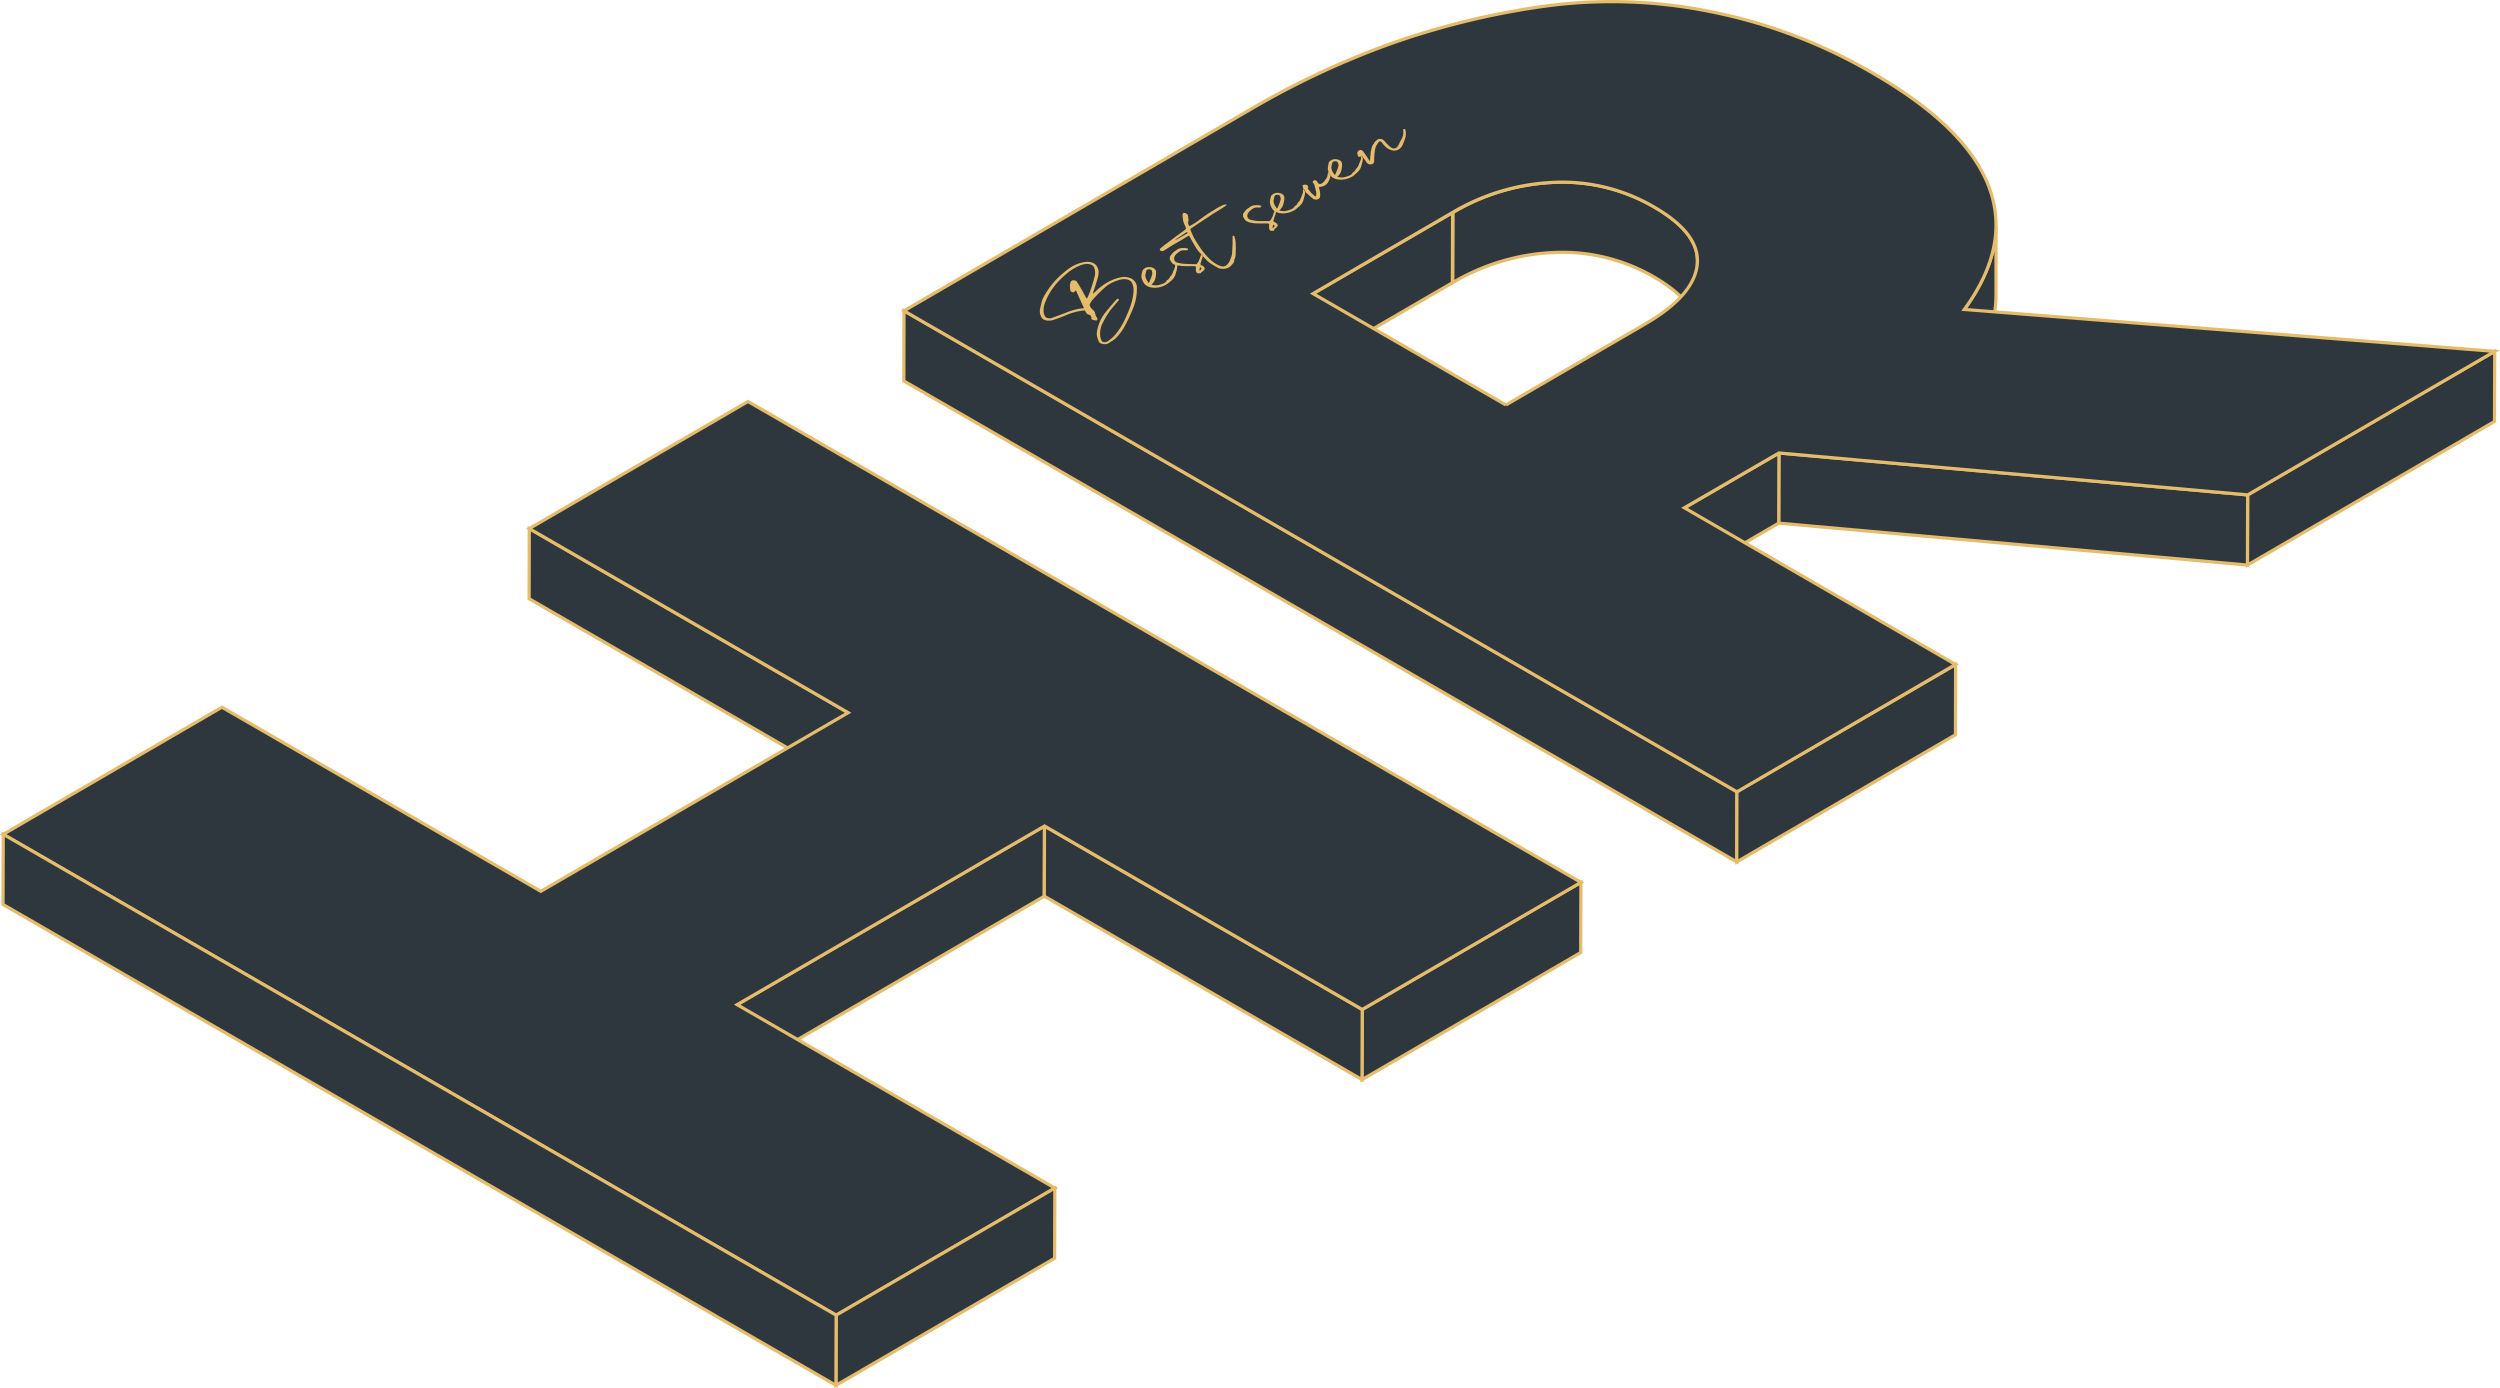 <?xml version="1.0" encoding="UTF-8"?> <svg xmlns="http://www.w3.org/2000/svg" viewBox="0 0 580.94 322.57"> <defs> <style>.cls-1{isolation:isolate;}.cls-2{fill:#2f373e;stroke:#e4bc6b;stroke-miterlimit:10;stroke-width:0.75px;}.cls-3{fill:#e4bc6b;}</style> </defs> <g id="Слой_2" data-name="Слой 2"> <g id="Слой_2-2" data-name="Слой 2"> <g class="cls-1"> <path class="cls-2" d="M394.44,60.58l0,16.3q0-6.64-10-12.46a42.33,42.33,0,0,0-23.19-5.75,50.31,50.31,0,0,0-23.66,7l.05-16.3a50.31,50.31,0,0,1,23.66-7,42.24,42.24,0,0,1,23.19,5.75Q394.47,53.93,394.44,60.58Z"></path> <polygon class="cls-2" points="337.55 49.4 337.5 65.7 305.09 84.54 305.13 68.23 337.55 49.4"></polygon> <path class="cls-2" d="M463.82,52.35l0,16.31q0,9.48-7.36,19.55l0-16.31Q463.8,61.85,463.82,52.35Z"></path> <polygon class="cls-2" points="579.71 81.64 579.66 97.94 522.25 131.31 522.3 115.01 579.71 81.64"></polygon> <polygon class="cls-2" points="522.3 115.01 522.25 131.31 413.33 121.57 413.38 105.27 522.3 115.01"></polygon> <polygon class="cls-2" points="413.38 105.27 413.33 121.57 391.36 134.34 391.4 118.04 413.38 105.27"></polygon> <polygon class="cls-2" points="403.62 183.97 403.58 200.28 210.03 88.53 210.07 72.22 403.62 183.97"></polygon> <polygon class="cls-2" points="454.44 154.44 454.4 170.74 403.58 200.28 403.62 183.97 454.44 154.44"></polygon> <path class="cls-2" d="M522.3,115l-108.92-9.74L391.4,118l63,36.4L403.62,184,210.07,72.23l81-47.1a194.15,194.15,0,0,1,32.16-15A182.07,182.07,0,0,1,358.5,1.5a115.09,115.09,0,0,1,38.59,1.12A121.67,121.67,0,0,1,435.2,17q43.14,24.9,21.26,54.91l123.25,9.74ZM349.93,94.1l32.41-18.84q11.27-6.56,12.05-13.73t-10-13.41a42.24,42.24,0,0,0-23.19-5.75,50.31,50.31,0,0,0-23.66,7L305.13,68.23l44.8,25.87"></path> </g> <g class="cls-1"> <polygon class="cls-2" points="197.09 165.61 197.05 181.91 122.95 139.13 122.99 122.83 197.09 165.61"></polygon> <polygon class="cls-2" points="242.72 191.95 242.67 208.26 171.25 249.76 171.29 233.46 242.72 191.95"></polygon> <polygon class="cls-2" points="367.37 205.04 367.32 221.35 316.5 250.88 316.55 234.58 367.37 205.04"></polygon> <polygon class="cls-2" points="316.55 234.58 316.5 250.88 242.67 208.26 242.72 191.95 316.55 234.58"></polygon> <polygon class="cls-2" points="367.37 205.04 316.55 234.58 242.72 191.95 171.29 233.46 245.12 276.08 194.3 305.62 0.75 193.87 51.57 164.34 125.67 207.12 197.09 165.61 122.99 122.83 173.81 93.3 367.37 205.04"></polygon> <polygon class="cls-2" points="245.12 276.08 245.07 292.39 194.25 321.92 194.3 305.62 245.12 276.08"></polygon> <polygon class="cls-2" points="194.3 305.62 194.25 321.92 0.7 210.18 0.75 193.87 194.3 305.62"></polygon> </g> <path class="cls-3" d="M279.16,63.36a.31.31,0,0,1-.1.08.61.61,0,0,1-.24.07h-.38a.5.5,0,0,1-.25-.07.41.41,0,0,1-.14-.12l-.06-.12a.84.84,0,0,1-.1-.33,3.22,3.22,0,0,1,0-.39,1.31,1.31,0,0,0,0-.45v-.1a3.74,3.74,0,0,0-.66-.09h-.8a8.1,8.1,0,0,1-1,0l-.37,0c-.58-.05-1.06-.11-1.43-.17l-.15,0a3.27,3.27,0,0,1-.53-.17l-.33-.17a1,1,0,0,1-.39-.38l-.1-.17a2.75,2.75,0,0,1-.22-.35.29.29,0,0,1-.08-.21,1.15,1.15,0,0,0,0-.17.87.87,0,0,1,.11-.55l.21-.28a4.78,4.78,0,0,1,.41-.51,2,2,0,0,1,.48-.37l.13-.08a1.27,1.27,0,0,0,.24-.17.83.83,0,0,1,.21-.16,2.67,2.67,0,0,1,1.31-.3,1.8,1.8,0,0,1,.46,0,5,5,0,0,1,.62.13h0a.19.19,0,0,1,.06.1.24.24,0,0,1,0,.12.29.29,0,0,1-.12.13.71.71,0,0,1-.36.06h-.6a1.82,1.82,0,0,0-.81.23,3.88,3.88,0,0,0-.38.27l-.26.22a1.74,1.74,0,0,0-.71,1.12,1,1,0,0,0,.5.93l.07,0a.94.94,0,0,0,.28.12c.4.08.74.15,1,.19a6.42,6.42,0,0,0,.89.07l1.47.06,1,0a2.89,2.89,0,0,0,.54-.78,7.13,7.13,0,0,0,.36-.94q.09-.28.18-.51l.38.41a.83.83,0,0,1-.06.21l-.24.76-.24.77c0,.12,0,.23.16.32l.07,0,.18.09c.38.22.57.45.56.7s-.2.48-.58.73l-.1.06-.07,0A.23.23,0,0,0,279.16,63.36Zm-.47-.47c.3-.16.46-.31.49-.44s-.08-.23-.28-.35l-.06,0-.08.44-.07.38"></path> <path class="cls-3" d="M308.7,39.93a3,3,0,0,0,.47.87l0,0c0,.19-.07.37-.11.55a3.84,3.84,0,0,1-.53,1.1,2,2,0,0,1-.68.65,3.09,3.09,0,0,1-1.36.35l.08.39a6.76,6.76,0,0,1,.17.86,3.8,3.8,0,0,1,0,1.1.58.58,0,0,1-.14.25,1.18,1.18,0,0,1-.27.2,1,1,0,0,1-.58.13,1.27,1.27,0,0,1-.59-.17.92.92,0,0,1-.16-.12c-.51-.43-1-.87-1.49-1.32a1.16,1.16,0,0,1-.16-.21l0-.05-.1-.14-.08-.18a.41.41,0,0,0-.12-.18.46.46,0,0,1-.2-.19,3.09,3.09,0,0,1-.08-.3v-.13a.29.29,0,0,0-.09-.21s0,0,0-.08a.33.33,0,0,1,.14-.12l.13-.05a1,1,0,0,1,.3,0,.66.66,0,0,1,.28,0l.11.06c.3.17.41.36.32.55a.44.44,0,0,0,.12.53,2.37,2.37,0,0,1,.32.39c.05,0,.09.11.15.18a1.77,1.77,0,0,0,.19.23,7.16,7.16,0,0,0,.55.49l.28.24h0l.12,0a.73.73,0,0,1,.16,0c0-.16,0-.29,0-.37a2,2,0,0,0,0-.57,16.31,16.31,0,0,0-.43-1.71.24.24,0,0,0-.07-.13.64.64,0,0,0-.06-.1l-.11-.18-.08-.13a.25.25,0,0,1-.06-.22.38.38,0,0,1,.2-.2.58.58,0,0,1,.33-.1.57.57,0,0,1,.29.08.31.31,0,0,1,.12.09,1,1,0,0,1,.09.15,1.14,1.14,0,0,0,.09.16.65.65,0,0,0,.18.23.25.25,0,0,0,.09.07.65.65,0,0,0,.32.09.83.83,0,0,0,.34-.1,2.55,2.55,0,0,0,.52-.41,3.7,3.7,0,0,0,.24-.29l.15-.22.2-.28a1.63,1.63,0,0,0,.23-.43c0-.15.07-.34.11-.57,0,0,0-.09.06-.29l0-.23Z"></path> <path class="cls-3" d="M314.46,40.89l-.3.18a5.16,5.16,0,0,1-2.38.68,4.15,4.15,0,0,1-1.07-.08,3.21,3.21,0,0,1-.93-.35,1.92,1.92,0,0,1-.57-.48l0,0a3,3,0,0,1-.47-.87,4.26,4.26,0,0,1-.16-.54,1.68,1.68,0,0,1,0-.59,4.61,4.61,0,0,1,.15-.74l0-.23a.78.78,0,0,1,.22-.34,2.09,2.09,0,0,1,.43-.32,1.68,1.68,0,0,1,.94-.21,1.91,1.91,0,0,1,.95.23,1,1,0,0,1,.58.73,4.67,4.67,0,0,1-.36,2.22,2.79,2.79,0,0,1-.43.61l-.28.33a8.51,8.51,0,0,0,1,.12,2.74,2.74,0,0,0,.81-.12l.38-.11c.18-.06.35-.11.49-.17a2.57,2.57,0,0,0,.37-.18,1,1,0,0,0,.5-.57l.14-.07a1.22,1.22,0,0,0,.3-.24,1.72,1.72,0,0,0,.22-.33,2,2,0,0,1,.35-.45.73.73,0,0,0,.22-.3,1.23,1.23,0,0,1,.09-.21l.1-.26c.17-.39.34-.82.52-1.29a.52.52,0,0,0,0-.22,1,1,0,0,0,0-.18c0-.06,0-.15,0-.24a.19.19,0,0,0,0-.09l0-.14c.13.21.22.34.25.38l.18.26a4.57,4.57,0,0,1-.08.78,13.93,13.93,0,0,1-.39,1.41,3.44,3.44,0,0,1-1.06,1.37l-.28.23A3.19,3.19,0,0,1,314.46,40.89Zm-4.5-.47.18.18.13-.09.07-.06.1-.24c0-.06.1-.26.24-.59a7.85,7.85,0,0,0,.33-1,1,1,0,0,0-.06-.61l-.05-.18a.41.41,0,0,0-.19-.25.85.85,0,0,0-.35-.1l-.28,0a1.14,1.14,0,0,0-.26.09.48.48,0,0,0-.2.2,3.15,3.15,0,0,0-.13.51l-.07.29a1.2,1.2,0,0,0,0,.7,3.6,3.6,0,0,0,.31.78,2.29,2.29,0,0,0,.25.3"></path> <g class="cls-1"> <path class="cls-3" d="M301,48.71a2.34,2.34,0,0,1-.3.19,5.32,5.32,0,0,1-2.38.68,4.15,4.15,0,0,1-1.07-.08,4.39,4.39,0,0,1-.58-.18l-.35-.17,0,0a2,2,0,0,1-.57-.49,3.52,3.52,0,0,1-.63-1.41,1.7,1.7,0,0,1,0-.59c0-.2.08-.45.15-.74l.05-.23a.78.78,0,0,1,.22-.34,1.78,1.78,0,0,1,.43-.32,1.68,1.68,0,0,1,.94-.22,2.05,2.05,0,0,1,.95.24,1,1,0,0,1,.58.73A4.69,4.69,0,0,1,298,48a2.58,2.58,0,0,1-.44.61l-.27.33c.37.06.7.1,1,.12a2.76,2.76,0,0,0,.82-.12l.38-.11.49-.17a3.21,3.21,0,0,0,.37-.18,1,1,0,0,0,.5-.57l.14-.08a1,1,0,0,0,.3-.23,2.36,2.36,0,0,0,.22-.33,1.76,1.76,0,0,1,.35-.45.63.63,0,0,0,.21-.3l.1-.22.1-.25q.25-.59.51-1.29a.4.4,0,0,0,0-.22v-.18c0-.12,0-.28,0-.47a.46.46,0,0,0,.2.19.41.41,0,0,1,.12.18l.08.18.1.14a5.2,5.2,0,0,1-.08.73,13.93,13.93,0,0,1-.39,1.41,3.44,3.44,0,0,1-1.06,1.37l-.28.23A2.66,2.66,0,0,1,301,48.71Zm-4.5-.46.18.18a1,1,0,0,1,.13-.09s.07-.05.07-.07L297,48c0-.06.11-.26.25-.59a7.85,7.85,0,0,0,.33-1,1,1,0,0,0-.06-.61l-.05-.18a.41.41,0,0,0-.19-.25.72.72,0,0,0-.35-.1,1.33,1.33,0,0,0-.28,0,1,1,0,0,0-.26.09.38.38,0,0,0-.2.2,2.37,2.37,0,0,0-.13.51l-.07.29a1.19,1.19,0,0,0,0,.7,3.81,3.81,0,0,0,.31.78,2.29,2.29,0,0,0,.25.3"></path> <path class="cls-3" d="M296.16,53.48l-.11.09a.41.41,0,0,1-.23.06,1,1,0,0,1-.24,0h-.14a.71.71,0,0,1-.26-.06.4.4,0,0,1-.13-.13L295,53.3a.62.62,0,0,1-.09-.32,2.07,2.07,0,0,1,0-.4,1.62,1.62,0,0,0,0-.45V52a3,3,0,0,0-.66-.08c-.22,0-.49,0-.8,0a7.78,7.78,0,0,1-1,0l-.37,0c-.59,0-1.06-.11-1.43-.17a3.13,3.13,0,0,1-1-.37,1.13,1.13,0,0,1-.4-.38l-.1-.17-.22-.35a.33.33,0,0,1-.08-.22v-.17a.82.82,0,0,1,.11-.55l.2-.27a5,5,0,0,1,.41-.51,2.06,2.06,0,0,1,.48-.38l.14-.08a.8.8,0,0,0,.23-.17,1.25,1.25,0,0,1,.22-.16,2.63,2.63,0,0,1,1.3-.29,1.75,1.75,0,0,1,.46,0c.16,0,.36.07.62.13h0s.05,0,.06.09a.17.17,0,0,1,0,.12.27.27,0,0,1-.13.13.7.7,0,0,1-.36.07h-.26a1.8,1.8,0,0,0-.33,0,1.63,1.63,0,0,0-.81.23,2.22,2.22,0,0,0-.38.27l-.26.22a1.68,1.68,0,0,0-.71,1.12,1,1,0,0,0,.5.93l.07,0a1.08,1.08,0,0,0,.28.11c.39.09.73.15,1,.2a8.25,8.25,0,0,0,.88.07c.32,0,.81,0,1.47,0l1,0a3.22,3.22,0,0,0,.54-.78,5.85,5.85,0,0,0,.35-.93,4.52,4.52,0,0,1,.27-.69l0,0,.35.17a5.08,5.08,0,0,1-.15.59c0,.1-.12.35-.25.76l-.24.78c0,.12,0,.22.16.31l.07,0,.18.1q.57.33.57.69c0,.24-.2.49-.59.73a.17.17,0,0,1-.1.06l-.07,0Zm-.48-.46c.3-.17.47-.32.49-.44s-.07-.24-.27-.35l-.07,0-.08.44-.07.39"></path> <path class="cls-3" d="M286.22,61.55a2.21,2.21,0,0,1-.66.59,2.77,2.77,0,0,1-1.48.33,2.42,2.42,0,0,1-1.15-.28l-.24-.13-.21-.13-.31-.18-.49-.29a6.12,6.12,0,0,1-1.44-1.17l-.65-.69-.4-.43c-.25-.28-.45-.5-.59-.67a7.49,7.49,0,0,1-.87-1.26c-.27-.43-.53-.88-.79-1.36s-.46-.83-.66-1.14l-.48.27c-.18.11-.44.26-.78.48l-.78.46-1.3.75-.33.19c-.6.36-1.28.78-2,1.27a1.35,1.35,0,0,1-.47.18.69.69,0,0,1-.44-.07.36.36,0,0,1-.18-.23.26.26,0,0,1,.08-.26,11.73,11.73,0,0,1,.9-.76l1.59-1.19,1.59-1.2.59-.43.42-.3.54-.38c.3-.22.4-.42.31-.62,0,0,0-.1-.09-.25l-.15-.36a4.28,4.28,0,0,1-.45-1.78.41.41,0,0,0-.05-.16.45.45,0,0,1,0-.16,2.44,2.44,0,0,1,0-.27.77.77,0,0,1,.07-.27.34.34,0,0,1,.14-.15.48.48,0,0,1,.3,0,.86.86,0,0,1,.33.11.9.9,0,0,1,.37.38,2.17,2.17,0,0,1,.1.46.89.89,0,0,1,0,.23c0,.07,0,.13.06.19a.57.57,0,0,0,0,.14s0,.06,0,.11a.17.17,0,0,1,0,.14,1.27,1.27,0,0,0,.24,1.3l.7-.41.66-.39c.25-.16.59-.4,1-.71l.26-.19,1.38-1c.38-.25.73-.48,1.06-.67l.24-.14,1-.63c.54-.31,1-.54,1.26-.67a2.06,2.06,0,0,1,.68-.22.9.9,0,0,1,.45.08c-.21.17-.62.46-1.21.84s-1.15.73-1.66,1l-3.93,2.6-.36.25-1.1.73a.42.42,0,0,0-.2.2.27.27,0,0,0,0,.23,8.25,8.25,0,0,1,.33.76l.35.77a12.83,12.83,0,0,0,.68,1.19c.51.8.91,1.4,1.18,1.79a17.18,17.18,0,0,0,2.13,2.42,9.21,9.21,0,0,0,1.37,1,4.87,4.87,0,0,0,.9.4,2,2,0,0,0,.66.13,1.55,1.55,0,0,0,.6-.19,2,2,0,0,0,.52-.46,3.29,3.29,0,0,0,.58-1.11A4.47,4.47,0,0,0,286.3,59c.06-1,.1-1.75.12-2.41,0-.12,0-.46,0-1l0-.59a.28.28,0,0,1,0-.09.51.51,0,0,0,0-.09.54.54,0,0,1,.35,0,.2.2,0,0,1,.1.19,6.66,6.66,0,0,1,.28,1.68c0,.67.05,1.2,0,1.59v.24a6.51,6.51,0,0,1-.06,1,2.17,2.17,0,0,1-.24.76l-.05.07a.2.2,0,0,0,0,.07.73.73,0,0,1-.09.5,1.94,1.94,0,0,1-.27.43Zm-11.78-6.48,1.54-.88-.05-.13a.77.77,0,0,0-.07-.16c-.35.2-.94.59-1.78,1.16a7.22,7.22,0,0,0-1,.72l.08,0c.18-.08.6-.31,1.25-.68"></path> </g> <path class="cls-3" d="M271.19,66a3.31,3.31,0,0,1-.29.18,5.12,5.12,0,0,1-2.39.68,3.78,3.78,0,0,1-1.07-.08,3,3,0,0,1-.92-.34,2.24,2.24,0,0,1-.61-.52,3.66,3.66,0,0,1-.64-1.41,1.75,1.75,0,0,1,0-.6,4.51,4.51,0,0,1,.15-.73l.05-.24a.68.68,0,0,1,.21-.33,2.88,2.88,0,0,1,.43-.33,1.8,1.8,0,0,1,1-.21,1.78,1.78,0,0,1,.94.24,1,1,0,0,1,.58.72,4.54,4.54,0,0,1-.35,2.22,2.68,2.68,0,0,1-.44.61l-.28.33a6.94,6.94,0,0,0,1,.12,2.73,2.73,0,0,0,.81-.11l.38-.12.49-.16a2.57,2.57,0,0,0,.37-.18,1,1,0,0,0,.5-.58l.15-.07a1.73,1.73,0,0,0,.29-.23,2.5,2.5,0,0,0,.23-.34,2.19,2.19,0,0,1,.34-.45.77.77,0,0,0,.22-.29l.09-.22.1-.25c.17-.39.34-.83.52-1.29a.41.41,0,0,0,0-.22v-.18c0-.07,0-.16,0-.25a3.27,3.27,0,0,0,.53.17,8.9,8.9,0,0,1-.09,1,13.9,13.9,0,0,1-.4,1.42A3.51,3.51,0,0,1,272,65.38l-.28.23A3.19,3.19,0,0,1,271.19,66Zm-4.49-.47.17.19a.55.55,0,0,1,.14-.09l.07-.07.09-.23c0-.07.11-.26.24-.6a8,8,0,0,0,.34-1,1,1,0,0,0-.07-.6l0-.18a.44.44,0,0,0-.2-.26,1,1,0,0,0-.35-.1,1,1,0,0,0-.28,0,.67.67,0,0,0-.25.08.52.52,0,0,0-.21.21,3.31,3.31,0,0,0-.13.5l-.07.3a1.28,1.28,0,0,0,0,.7,3.16,3.16,0,0,0,.32.77,1.16,1.16,0,0,0,.25.3"></path> <path class="cls-3" d="M257.68,79.72a1.73,1.73,0,0,1-1,.25,1.92,1.92,0,0,1-1-.24.89.89,0,0,1-.42-.47c-.14-.43-.25-.78-.32-1.05a3.29,3.29,0,0,1-.07-.83,9.44,9.44,0,0,1,2.34-5.18c.31-.39.94-1.14,1.9-2.26l.17-.18.15-.13a.62.62,0,0,1,.15-.14.49.49,0,0,1,.22-.06c.16.09.23.16.22.23a.75.75,0,0,1-.16.24l-.37.45a3.57,3.57,0,0,0-.33.38c-.63.73-1.08,1.28-1.35,1.66a20.65,20.65,0,0,0-1.56,2.66,5.32,5.32,0,0,0-.6,2.88,3.34,3.34,0,0,0,.31,1.18.63.63,0,0,0,.29.31.84.84,0,0,0,.51.11,1.18,1.18,0,0,0,.56-.17l.15-.09a9.43,9.43,0,0,0,1.59-1.39,15.91,15.91,0,0,0,2.47-3.95c.46-1,.82-1.87,1.11-2.65a14.62,14.62,0,0,0,.62-2.33,9.74,9.74,0,0,0,.15-1.61,4.24,4.24,0,0,0-.27-1.4,1.48,1.48,0,0,0-.67-.79,2.39,2.39,0,0,0-1.08-.28,4.08,4.08,0,0,0-1.38.2,10.4,10.4,0,0,0-2.12.9,6.91,6.91,0,0,0-1.11.8A34.32,34.32,0,0,0,254,69.55a3.81,3.81,0,0,0-.77,1.21.33.33,0,0,0,0,.24,1.15,1.15,0,0,0,.12.25,1.67,1.67,0,0,0,.12.19,1.71,1.71,0,0,0,.43.51,1.55,1.55,0,0,1,.5.61,3.4,3.4,0,0,1,.21.77,1,1,0,0,0,.22.37L255,74a.45.45,0,0,1,0,.23.51.51,0,0,1-.11.22s-.11,0-.26,0a2.37,2.37,0,0,1-.37-.05,2,2,0,0,1-.55-.19l-.1-.06a.13.13,0,0,1,0-.12.42.42,0,0,0,0-.09c.06-.09.07-.16,0-.19a1,1,0,0,0-.36-.58.11.11,0,0,0-.07,0,1.74,1.74,0,0,1-.45-.16.54.54,0,0,1-.2-.16l-.14-.19a1.3,1.3,0,0,0-.1-.18,1.28,1.28,0,0,1-.1-.17l-.07-.17a13,13,0,0,0-3.78.86l-1,.41c-1,.39-1.86.71-2.54.93a3.24,3.24,0,0,1-1.24.16,2.26,2.26,0,0,1-1.08-.28,1,1,0,0,1-.37-.34,2.92,2.92,0,0,1-.48-1.42,4.53,4.53,0,0,1,.07-.74q.08-.36.21-.9l.14-.61a4.07,4.07,0,0,1,.41-1.1c.19-.37.46-.82.79-1.35l.25-.38a18.25,18.25,0,0,1,3.39-3.78A15.69,15.69,0,0,1,249,62a9,9,0,0,1,1.45-.69,7.35,7.35,0,0,1,1.79-.44,3.3,3.3,0,0,1,1.95.33,2,2,0,0,1,.86,1,2.47,2.47,0,0,1,.24,1.19,5.37,5.37,0,0,1-.26,1.37c-.23.82-.59,2-1.09,3.46l.1,0a1.83,1.83,0,0,1,.29-.27l.3-.27a13.62,13.62,0,0,1,2.6-2c.23-.14.47-.26.72-.38.43-.2.81-.37,1.16-.5a7.32,7.32,0,0,1,1.12-.31,3.92,3.92,0,0,1,2.73.26,2.58,2.58,0,0,1,.9.9,2.09,2.09,0,0,1,.31.86,6,6,0,0,1,0,1.08v.2A12,12,0,0,1,263.15,72a38.13,38.13,0,0,1-1.65,3.54,12.76,12.76,0,0,1-2.25,3.08,3,3,0,0,1-.46.37c-.17.12-.4.26-.68.42Zm-5.06-10.38.22-.5a11.2,11.2,0,0,0,.47-1.12l.18-.55a30.36,30.36,0,0,0,.93-3.11,3.53,3.53,0,0,0-.17-1.88,1.08,1.08,0,0,0-.5-.58,2.21,2.21,0,0,0-.9-.26,3.85,3.85,0,0,0-1.1.1,8.35,8.35,0,0,0-1.33.49c-.27.13-.55.27-.85.45a12.27,12.27,0,0,0-1.45,1c-.44.36-.91.77-1.42,1.25a16.07,16.07,0,0,0-3.12,4.07,14.59,14.59,0,0,0-.84,1.94,4.35,4.35,0,0,0-.24,1.66,2.61,2.61,0,0,0,.29,1.11.91.91,0,0,0,.39.41,1.68,1.68,0,0,0,1.4,0c1.19-.43,2.13-.78,2.84-1.06s1.33-.51,2-.7a12.68,12.68,0,0,1,1.95-.4l.23,0,.28-.07L250,67.45l-.48.5a1.33,1.33,0,0,1-.55-.16.48.48,0,0,1-.25-.33,8,8,0,0,1-.1-1,2.28,2.28,0,0,1,.11-.71l.06-.15a.59.59,0,0,1,.1-.21.54.54,0,0,1,.15-.15.86.86,0,0,1,.39-.11.92.92,0,0,1,.55.12,1.23,1.23,0,0,1,.38.4c.34.53.71,1.14,1.1,1.83.18.32.31.57.39.74.27.48.47.85.62,1.09h.15"></path> <path class="cls-3" d="M326.47,30a.38.38,0,0,1,.12.2,3.72,3.72,0,0,1,0,1.73c-.12.38-.27.8-.45,1.24l-.13.34a2.38,2.38,0,0,1-.84,1.1l-.2.12A1.86,1.86,0,0,1,324,35a2.13,2.13,0,0,1-1-.23,2.29,2.29,0,0,1-.35-.17,4.29,4.29,0,0,1-.81-.61,5.45,5.45,0,0,1-.64-.77.86.86,0,0,0-.29-.28,1.38,1.38,0,0,0-.27-.11.8.8,0,0,0-.27.18l-.16.21-.11.18a3.37,3.37,0,0,0-.48,1,9,9,0,0,0-.22,1.23c0,.42-.07.84-.08,1.26,0,0,0,.22,0,.64,0,.07,0,.1,0,.11l-.08.15c0,.07-.08.12-.12.18a.67.67,0,0,1-.16.12.8.8,0,0,1-.36.11,1,1,0,0,1-.66-.13,2.13,2.13,0,0,1-.3-.22,1.15,1.15,0,0,1-.15-.2l-.12-.2-.55-.76-.18-.26s-.12-.17-.25-.38l0,.14a.19.19,0,0,1,0,.09l-.06.07-.05,0a.52.52,0,0,1-.31.07.6.6,0,0,1-.22,0l-.07,0s-.05,0-.05-.06l-.08-.21a1.41,1.41,0,0,1-.15-.49.62.62,0,0,1,.12-.42l.12-.16a.92.92,0,0,1,.18-.13.64.64,0,0,1,.68,0,.93.93,0,0,1,.27.25c.21.25.51.69.94,1.32L318,37l.33.47.11-1.22s0-.16.06-.41l0-.26c0-.14,0-.25.05-.33.08-.42.13-.7.17-.83s.15-.44.21-.58a1.33,1.33,0,0,1,.28-.4.4.4,0,0,0,.11-.18.39.39,0,0,1,.07-.17l.15-.16a2.42,2.42,0,0,1,.55-.48,1.1,1.1,0,0,1,.61-.17,1,1,0,0,1,.59.15l.14.09a4.55,4.55,0,0,1,.54.54l.3.33.2.19a3.67,3.67,0,0,0,.84.72,1,1,0,0,0,1.1.06.89.89,0,0,0,.28-.23,2.84,2.84,0,0,0,.27-.38c.08-.15.15-.3.21-.44l.07-.16.28-.51a6.83,6.83,0,0,0,.44-.93,2.9,2.9,0,0,0,.12-1.24,1.13,1.13,0,0,1,0-.26V30A.77.77,0,0,1,326.47,30Z"></path> </g> </g> </svg> 